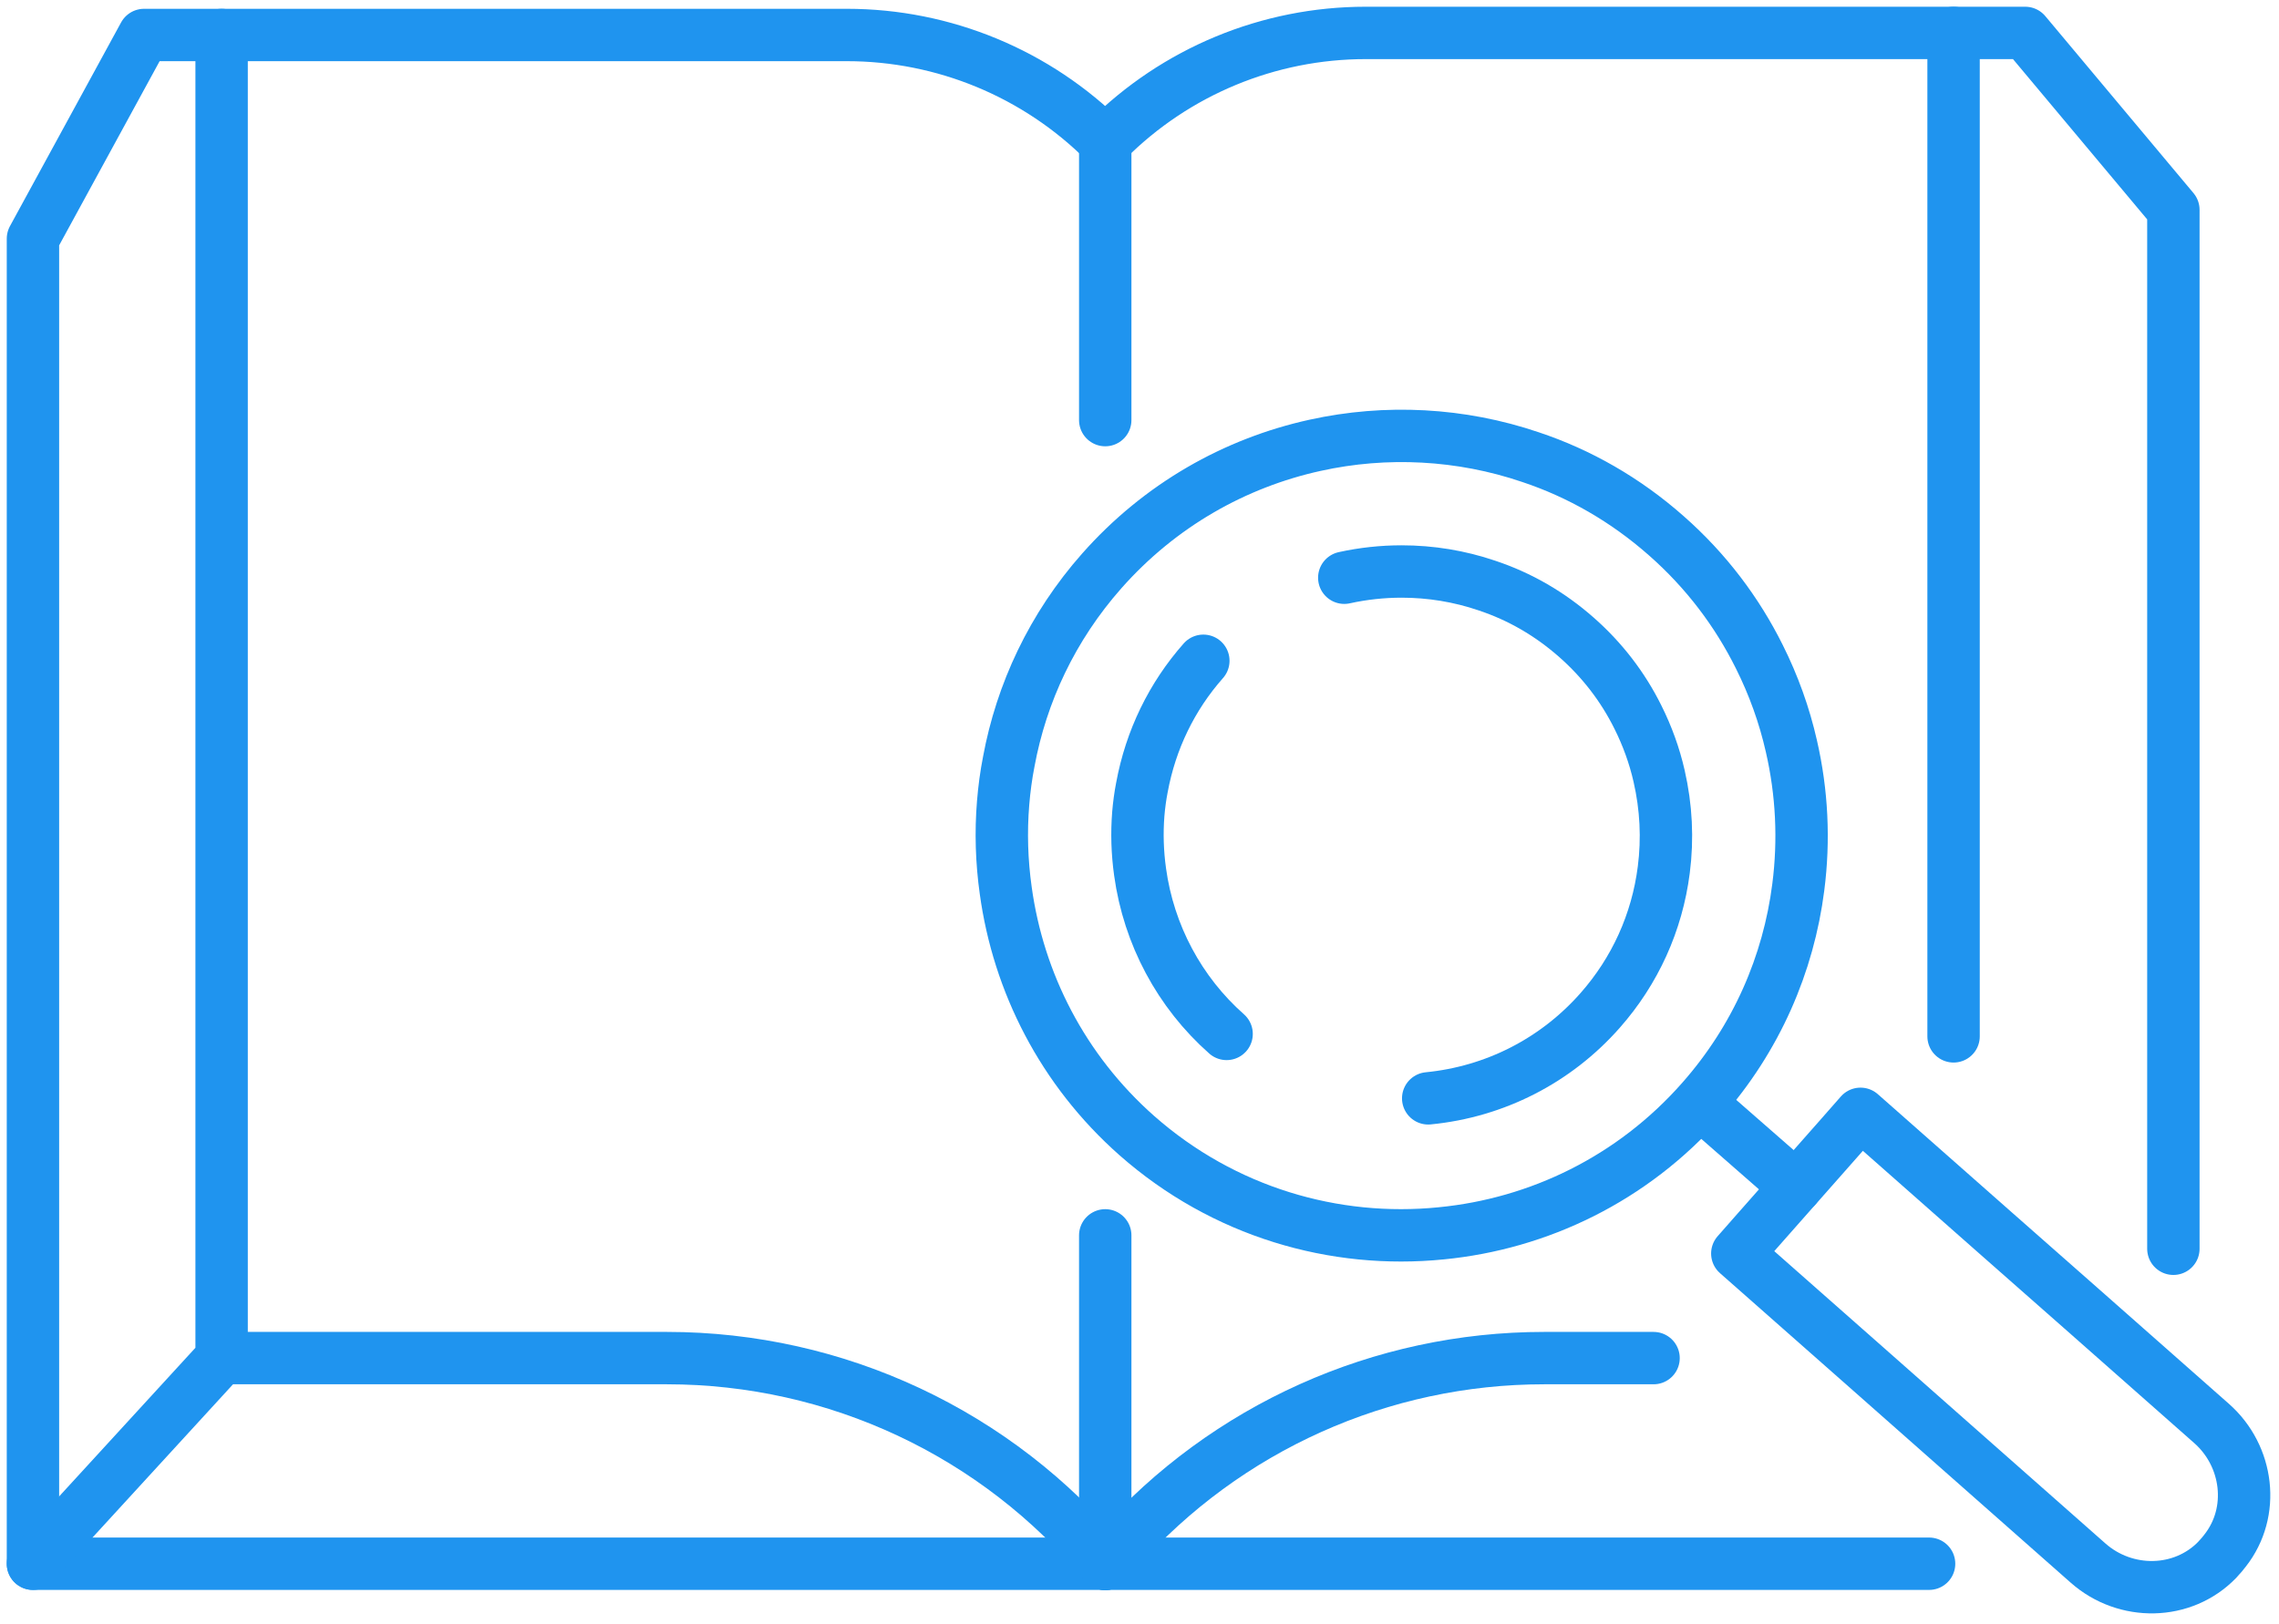 <?xml version="1.0" encoding="UTF-8"?>
<svg width="87px" height="62px" viewBox="0 0 87 62" version="1.1" xmlns="http://www.w3.org/2000/svg" xmlns:xlink="http://www.w3.org/1999/xlink">
    <!-- Generator: sketchtool 52.2 (67145) - http://www.bohemiancoding.com/sketch -->
    <title>F285C427-EBF6-46ED-9776-195645DC860D</title>
    <desc>Created with sketchtool.</desc>
    <g id="Product-Pages" stroke="none" stroke-width="1" fill="none" fill-rule="evenodd" stroke-linecap="round" stroke-linejoin="round">
        <g id="FSTA-Page" transform="translate(-446, -1219)" stroke="#1F94EF" stroke-width="2">
            <g id="ICON-CARDS-SECT" transform="translate(0, 1090)">
                <g id="Group-2" transform="translate(201, 80)">
                    <g id="SEARCH-ICO" transform="translate(246, 50)">
                        <path d="M81.968,46.685 L81.968,7.014 L76.312,0.257 L51.134,0.257 C47.434,0.257 43.886,1.727 41.27,4.343 L41.192,4.421 C38.576,1.805 35.028,0.336 31.328,0.336 L4.5,0.336 L0.258,8.114 L0.258,58.712 L72.642,58.712" id="Stroke-1"></path>
                        <path d="M41.192,46.173 L41.192,58.712" id="Stroke-3"></path>
                        <path d="M41.192,4.421 L41.192,15.042" id="Stroke-5"></path>
                        <path d="M73.577,38.574 L73.577,0.257" id="Stroke-7"></path>
                        <polyline id="Stroke-9" points="0.258 58.712 7.46 50.855 7.46 0.336"></polyline>
                        <path d="M7.466,50.86 L24.46,50.86 C30.929,50.86 37.06,53.734 41.191,58.718" id="Stroke-11"></path>
                        <path d="M41.191,58.718 L41.683,58.16 C45.814,53.515 51.725,50.86 57.944,50.86 L62.124,50.86" id="Stroke-13"></path>
                        <path d="M70.024,41.532 L70.769,42.189 L75.117,46.026 L78.479,48.988 L83.428,53.357 C84.831,54.596 85.101,56.736 83.942,58.21 C83.865,58.315 83.776,58.416 83.684,58.514 L83.647,58.557 C82.329,59.922 80.141,59.948 78.716,58.691 L73.801,54.351 L70.443,51.385 L66.095,47.548 L65.321,46.866 L66.099,45.982 L69.154,42.522 L70.024,41.532 Z" id="Stroke-15"></path>
                        <path d="M67.649,32.878 C67.881,31.08 67.792,29.256 67.385,27.489 C67.118,26.313 66.708,25.168 66.16,24.074 C65.312,22.369 64.132,20.796 62.613,19.46 C61.052,18.081 59.291,17.077 57.427,16.456 C54.771,15.553 51.915,15.406 49.204,16.004 C46.147,16.676 43.281,18.287 41.058,20.802 C39.169,22.939 37.992,25.466 37.509,28.084 C37.407,28.605 37.337,29.131 37.294,29.66 C37.202,30.779 37.238,31.901 37.394,33.008 C37.876,36.508 39.558,39.853 42.4,42.365 C45.714,45.286 49.948,46.507 54.024,46.095 C57.733,45.733 61.313,44.022 63.963,41.015 C66.058,38.644 67.277,35.802 67.649,32.878 Z" id="Stroke-17"></path>
                        <path d="M50.317,21.061 C51.035,20.903 51.769,20.823 52.504,20.823 C53.619,20.823 54.713,21.003 55.758,21.358 C57.029,21.781 58.17,22.445 59.185,23.34 C60.163,24.202 60.949,25.222 61.525,26.381 C61.89,27.111 62.161,27.866 62.336,28.635 C62.608,29.823 62.668,31.024 62.514,32.217 C62.259,34.22 61.418,36.074 60.083,37.586 C58.393,39.503 56.063,40.693 53.521,40.941" id="Stroke-19"></path>
                        <path d="M45.825,38.481 C44.028,36.893 42.853,34.696 42.523,32.3 C42.418,31.551 42.396,30.81 42.454,30.08 C42.483,29.735 42.529,29.394 42.592,29.071 C42.928,27.247 43.736,25.591 44.937,24.232" id="Stroke-21"></path>
                        <path d="M67.559,44.322 L63.924,41.142" id="Stroke-23"></path>
                    </g>
                </g>
            </g>
        </g>
    </g>
</svg>